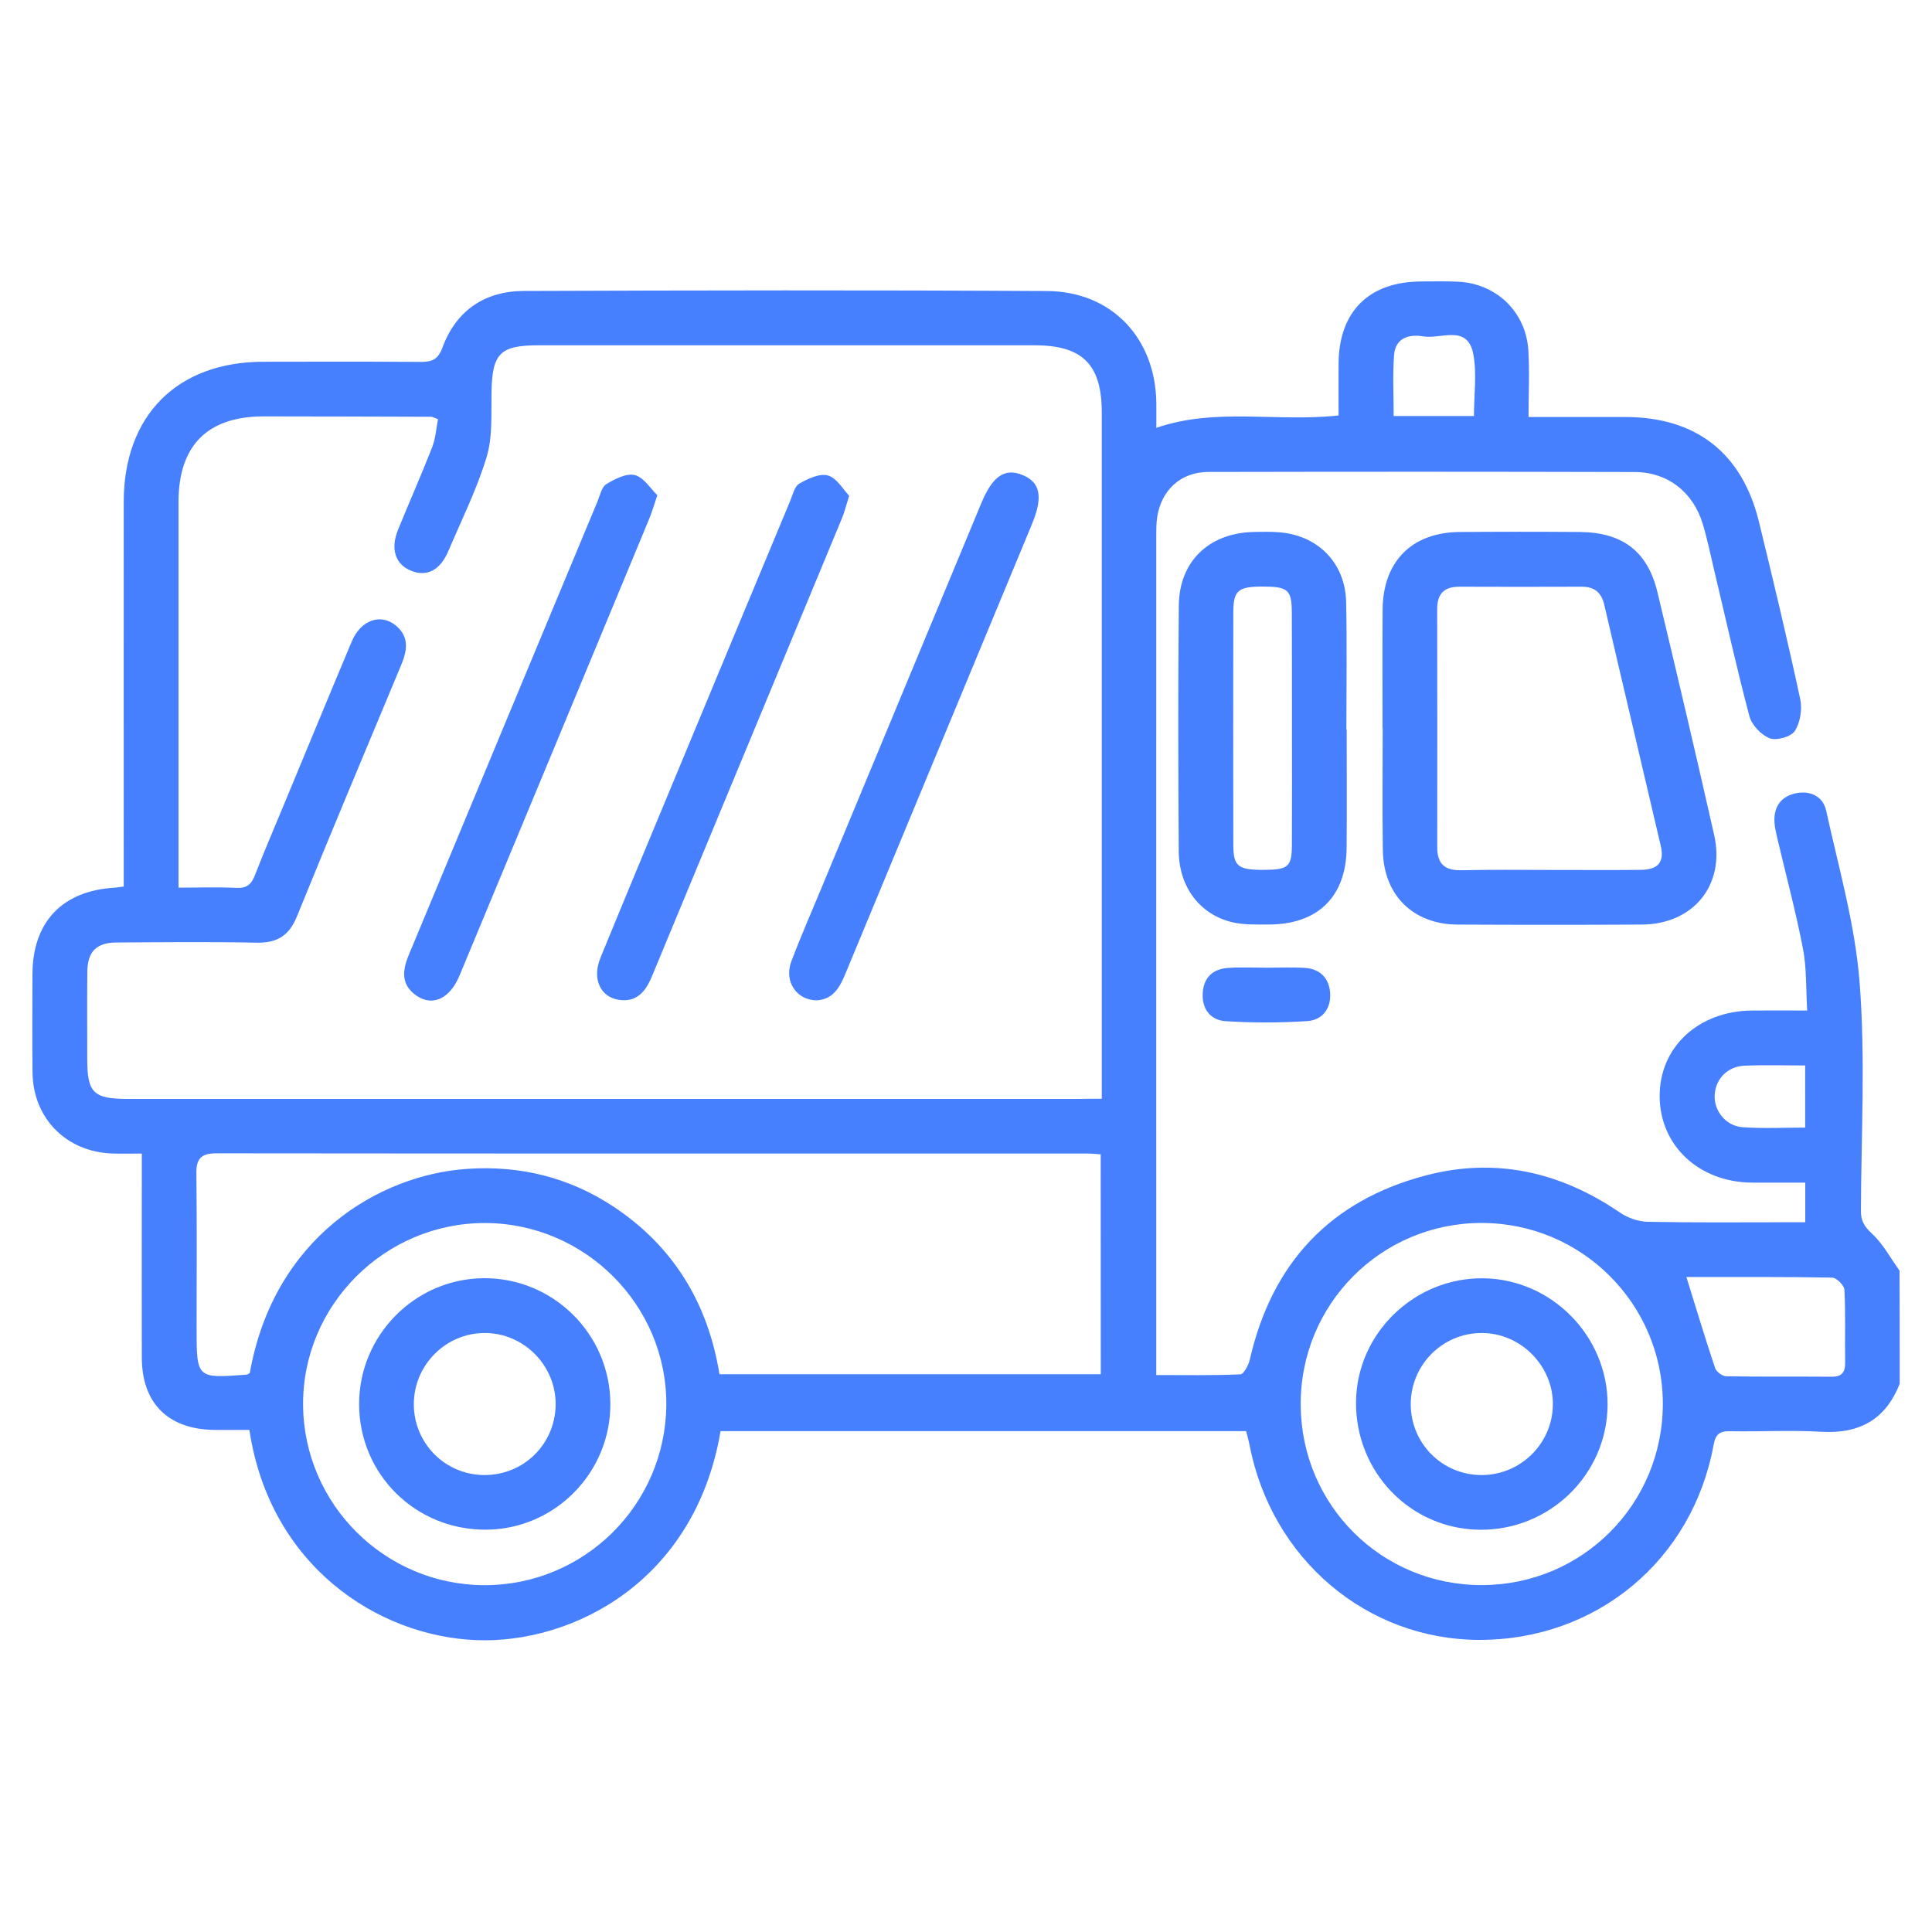 <?xml version="1.0" encoding="UTF-8"?> <svg xmlns="http://www.w3.org/2000/svg" xmlns:xlink="http://www.w3.org/1999/xlink" version="1.1" id="Layer_1" x="0px" y="0px" viewBox="0 0 2500 2500" overflow="visible" xml:space="preserve"> <g> <g> <path fill="#4680FF" d="M2458.2,1790.5c-18.1,46.4-52.1,65.1-101.5,62.2c-39.2-2.3-78.6,0-117.9-0.7c-13.5-0.3-18.9,3.8-21.4,17.7 C2190,2019,2066,2122,1914.7,2122c-146.1,0-269.4-104.6-297.9-252.6c-1-5.4-2.6-10.7-4.3-17.5c-226.7,0-453.5,0-680.1,0 c-33.2,195.5-192.5,275.4-316.3,270.4c-127.8-5.1-267.1-96.6-293.4-272c-14.7,0-30.1,0.2-45.5,0c-59.8-0.8-93.6-34.5-93.7-93.9 c-0.2-79.4,0-158.9,0-238.3c0-7.7,0-15.3,0-25.4c-14.3,0-26.7,0.4-39-0.1c-59.1-2.4-101.7-45.7-102.4-104.7 c-0.5-42.5-0.2-84.9-0.1-127.4c0.2-67.7,38.9-108.1,106.8-111.9c3-0.2,5.9-0.7,11.3-1.4c0-9,0-17.5,0-25.9 c0-157.3-0.1-314.6,0-471.9c0.1-111.8,69.1-181.1,180.5-181.3c67.6-0.1,135.3-0.3,202.9,0.2c14.8,0.1,23-2.3,29.1-18.7 c17.6-47.7,54.6-72.9,105.1-73.1c225.7-0.8,451.4-1.2,677.1,0.1c83.8,0.5,140.4,61,141.5,144.8c0.1,10.2,0,20.4,0,32.2 c77.1-26.5,155.5-7.2,235.8-16c0-22-0.1-44.4,0-66.9c0.4-67.7,39.3-106.3,107.3-106.5c15.7-0.1,31.5-0.4,47.2,0.3 c49.2,2.2,87.7,38.7,91,88.1c1.8,28,0.3,56.3,0.3,87c44,0,84.7,0,125.3,0c91.5,0.1,151.1,46.5,172.9,135.7 c18.6,76.3,36.9,152.7,53.4,229.4c2.8,13,0,30.3-7,41.2c-5,7.6-23.7,12.8-32.6,9.4c-11-4.3-23.2-17.2-26.2-28.7 c-16.9-63.7-31.1-128.2-46.4-192.3c-4.5-19.1-8.4-38.4-14.2-57.1c-12.4-40.5-45.3-66.3-87.5-66.4c-184-0.5-368.1-0.5-552.1-0.1 c-35.5,0.1-60.7,23.3-66.1,58.4c-1.2,7.7-1.2,15.7-1.2,23.5c-0.1,353.9,0,707.8,0,1061.7c0,7,0,14.1,0,25c37.1,0,73,0.7,108.8-0.9 c4.4-0.2,10.5-11.7,12.2-18.9c28.5-124.9,103.9-205.9,227.8-238.5c90.3-23.7,174.2-4.6,251.1,48c10.2,7,24,11.8,36.2,12 c59.7,1.2,119.5,0.6,179.3,0.6c7.6,0,15.3,0,24.4,0c0-18.2,0-33.4,0-51.3c-23.7,0-46.4,0.1-69,0c-68.1-0.5-118.6-47.3-119.4-110.6 c-0.9-64.1,49.6-111.5,119.7-112.1c21.9-0.2,43.8,0,71.2,0c-1.7-28.2-0.6-54.8-5.5-80.2c-9.4-48.5-22.3-96.4-33.6-144.5 c-1.4-6.1-2.8-12.3-3.2-18.6c-1.3-19,7.3-32.7,25.5-37.3c19.2-4.9,37,2.5,41.3,21.8c16.3,74.2,37.7,148.3,43.4,223.4 c7.5,97.7,2,196.5,1.6,294.8c0,12.8,4.4,20.1,14.2,29.2c14.4,13.3,24.1,31.8,35.8,48C2458.2,1693,2458.2,1741.7,2458.2,1790.5z M1425.7,1421.8c0-12.1,0-20.7,0-29.2c0-286.2,0-572.4,0-858.6c0-62.3-24.8-87.2-87-87.2c-213.9,0-427.7,0-641.6,0 c-50.3,0-60.2,10.6-61.1,60.8c-0.5,28.1,1.6,57.6-6.3,83.8c-12.7,41.9-32.5,81.6-49.7,122c-10.5,24.6-27.7,33.3-47.9,25.2 c-20.5-8.1-27.2-28.2-17-53.2c14.5-35.6,30.1-70.8,44.1-106.6c4.5-11.6,5.3-24.7,7.6-36.4c-5.7-2.1-7.1-3-8.6-3.1 c-72.3-0.2-144.7-0.5-217-0.5c-72.6,0-110.1,37.6-110.2,110.4c0,157.3,0,314.5,0,471.8c0,8.4,0,16.8,0,27.6 c26.6,0,50.8-0.9,74.9,0.3c13.5,0.7,19.4-4.6,24-16.5c11.9-30.7,25-61,37.6-91.5c29.2-70.3,58.2-140.7,87.7-210.9 c11.8-28.1,38.2-37,57.8-19.9c17.5,15.2,13.4,33.2,5.6,51.7c-45,107.9-90.4,215.7-134.4,324.1c-10.2,25-25.7,34.4-52.1,33.9 c-60.5-1.2-121.1-0.6-181.6-0.2c-25.8,0.2-37.2,11.9-37.5,37.7c-0.4,37.7-0.1,75.5-0.1,113.2c0,43.6,8,51.5,52.7,51.5 c410.4,0,820.8,0,1231.3,0C1405.2,1421.8,1413.7,1421.8,1425.7,1421.8z M1424.3,1493.7c-6.3-0.4-11.6-1-16.9-1 c-375.8,0-751.6,0.1-1127.4-0.3c-19.6,0-26.2,6.8-25.9,26.1c0.8,66.8,0.3,133.7,0.3,200.5c0,64.7,0,64.7,64.6,59.8 c1.4-0.1,2.8-1.3,4.2-2c31-175.4,167.1-256.6,281.6-264.3c68-4.6,131.3,10.9,188.3,48.4c78.4,51.6,123,125.6,137.9,217.4 c165.5,0,328.8,0,493.4,0C1424.3,1682.9,1424.3,1589.1,1424.3,1493.7z M1917.4,2051.1c130.4-0.1,234.7-105,234.3-235.5 c-0.5-128.8-105.4-233.1-234.5-233.1c-130.2,0-234.9,105.4-234.1,235.6C1683.8,1947.8,1787.9,2051.3,1917.4,2051.1z M627,2051.2 c129,0.1,234-103.9,235.2-232.9c1.1-129-105.1-235.6-234.8-235.7c-129.6-0.1-236,106.3-235.2,235.3 C393,1946.6,498.2,2051.1,627,2051.2z M2182.2,1652.5c12.7,40.8,24.3,79.4,37.1,117.7c1.6,4.8,9.3,10.6,14.2,10.7 c45.5,0.8,91,0.2,136.4,0.6c13.4,0.1,17.9-5.6,17.7-18.4c-0.5-31.4,0.7-62.8-0.9-94.1c-0.3-5.8-10.3-15.7-16-15.8 C2307.2,1652.1,2243.7,1652.5,2182.2,1652.5z M1803.4,538.3c36.3,0,69,0,103.9,0c0-27.6,4-54.8-0.9-80.3 c-7.6-38.7-41.7-18.9-64.5-22.7c-18.6-3.1-36.3,1.7-38,24.3C1802,485.2,1803.4,511,1803.4,538.3z M2335.9,1378.7 c-27,0-52.8-0.8-78.4,0.3c-21.9,0.9-37.2,16.8-38.7,37.2c-1.5,20.5,14,40.8,36,42.4c26.4,1.9,53,0.5,81.1,0.5 C2335.9,1432.4,2335.9,1407.5,2335.9,1378.7z"></path> <path fill="#4680FF" d="M1789,942.3c0-51.1-0.3-102.2,0.1-153.3c0.4-62.4,37.7-100.1,99.7-100.6c51.9-0.4,103.8-0.4,155.7,0 c55,0.5,87.6,25.2,100.2,77.8c25.1,104.6,49.7,209.3,73.4,314.2c14.7,64.7-26.9,115.7-93.8,116c-79.4,0.4-158.8,0.4-238.2,0 c-57.6-0.3-95.8-38.1-96.7-96c-0.8-52.7-0.2-105.4-0.2-158C1789.1,942.3,1789.1,942.3,1789,942.3z M2005.7,1125.7 c39.3,0,78.6,0.3,117.8-0.1c22.3-0.3,30.4-10.1,25.5-31.2c-24.2-103.9-48.9-207.6-73-311.5c-3.8-16.6-13.1-23.8-29.7-23.7 c-52.6,0.2-105.3,0.2-157.9,0c-19.7-0.1-28.7,9.3-28.7,28.8c0.2,102.9,0.2,205.8,0.1,308.7c0,20.7,9.4,29.7,30.4,29.4 C1928.7,1125.2,1967.2,1125.7,2005.7,1125.7z"></path> <path fill="#4680FF" d="M1742.6,944.1c0,51.1,0.4,102.2-0.1,153.3c-0.6,62.8-37.2,98.8-100.5,98.9c-15.6,0-31.8,0.6-46.9-2.8 c-42.1-9.7-69.5-45.5-69.8-92c-0.7-106.1-1-212.3,0.1-318.4c0.6-56.7,39.1-93.2,96-94.7c11-0.3,22.1-0.5,33,0.3 c50.7,3.6,86.4,39.5,87.5,90.4c1.2,55,0.3,110.1,0.3,165.1C1742.4,944.1,1742.5,944.1,1742.6,944.1z M1671.8,941L1671.8,941 c-0.1-49.5,0.1-98.9-0.2-148.4c-0.1-29.4-5-33.5-37.4-33.6c-32.1,0-38.2,4.9-38.3,33.1c-0.2,100.5-0.2,201,0,301.4 c0.1,27.6,6.1,32.1,39.1,32.1c31.8-0.1,36.5-3.8,36.7-31.6C1672,1043,1671.8,992,1671.8,941z"></path> <path fill="#4680FF" d="M1638.5,1252.2c16.5,0,33-0.7,49.4,0.2c20.2,1.1,32.1,13.2,33.3,32.8c1.3,20-10.3,34.9-29.6,36.1 c-35.1,2.3-70.6,2.3-105.7,0.1c-19.2-1.2-30.7-15.5-29.6-35.9c1-20.2,12.8-31.7,32.8-33 C1605.6,1251.3,1622.1,1252.2,1638.5,1252.2z"></path> <path fill="#4680FF" d="M850.6,640.8c-4.9,14.3-7.2,22.6-10.5,30.5c-81.7,197.1-163.5,394.1-245.5,591.1 c-12.5,30.1-35.1,40.5-56.1,25.7c-19.9-14-17.8-32.6-9.5-52.5c42.9-102.8,85.5-205.7,128.3-308.5 c38.5-92.7,77.1-185.4,115.8-278.1c3.3-7.9,5.4-18.8,11.6-22.6c11-6.7,26.1-14.4,36.9-11.6C833.3,617.9,841.9,632.5,850.6,640.8z"></path> <path fill="#4680FF" d="M1057.2,1294.4c-26.3,0.2-42.9-24.4-33.3-50.1c12.2-32.3,26.1-63.9,39.3-95.8 c68.9-165.9,137.8-331.8,206.7-497.6c14.3-34.4,29.9-45.4,52.3-36.6c24,9.3,27.9,28.3,13.2,63.8 c-80.6,194.1-161.2,388.3-241.7,582.5C1086.4,1278.2,1077.7,1293.1,1057.2,1294.4z"></path> <path fill="#4680FF" d="M1098.8,641.5c-4.4,14.1-6.2,21.7-9.2,28.9c-82,197.7-164.1,395.4-246.1,593.2 c-7.9,19-19.1,33.3-41.9,30.3c-24.9-3.3-35.8-27.5-24.5-54.8c31.5-76.9,63.5-153.6,95.4-230.4c49.9-120.2,99.9-240.4,150-360.5 c3.3-7.9,5.6-18.9,11.8-22.4c11.2-6.4,26.5-13.6,37.2-10.5C1082.9,618.6,1091,633.4,1098.8,641.5z"></path> <path fill="#4680FF" d="M1914.9,1979.5c-90-0.9-161.3-74.8-160.2-166c1.1-88.4,75.7-160.5,164.8-159.4 c88.6,1.1,161.3,75.3,160.7,164C2079.5,1908,2005.5,1980.3,1914.9,1979.5z M1825.5,1816.9c0,50.7,40.4,91.5,91.1,91.8 c50.5,0.3,92-40.2,92.8-90.5c0.8-50.7-41.8-93.7-92.7-93.3C1866.3,1725.2,1825.6,1766.3,1825.5,1816.9z"></path> <path fill="#4680FF" d="M464.7,1817.9c-0.6-89.2,71.5-162.8,160.3-163.9c90.1-1.1,164.1,71.6,164.8,161.9 c0.7,89.2-71.4,162.8-160.4,163.5C538.5,1980.2,465.3,1908.5,464.7,1817.9z M626.3,1908.7c50.9,0.4,91.7-39.5,92.7-90.2 c0.9-51.1-41-93.8-92.1-93.6c-50.2,0.2-91.2,41.4-91.4,91.8C535.3,1867.3,575.7,1908.3,626.3,1908.7z"></path> </g> </g> </svg> 